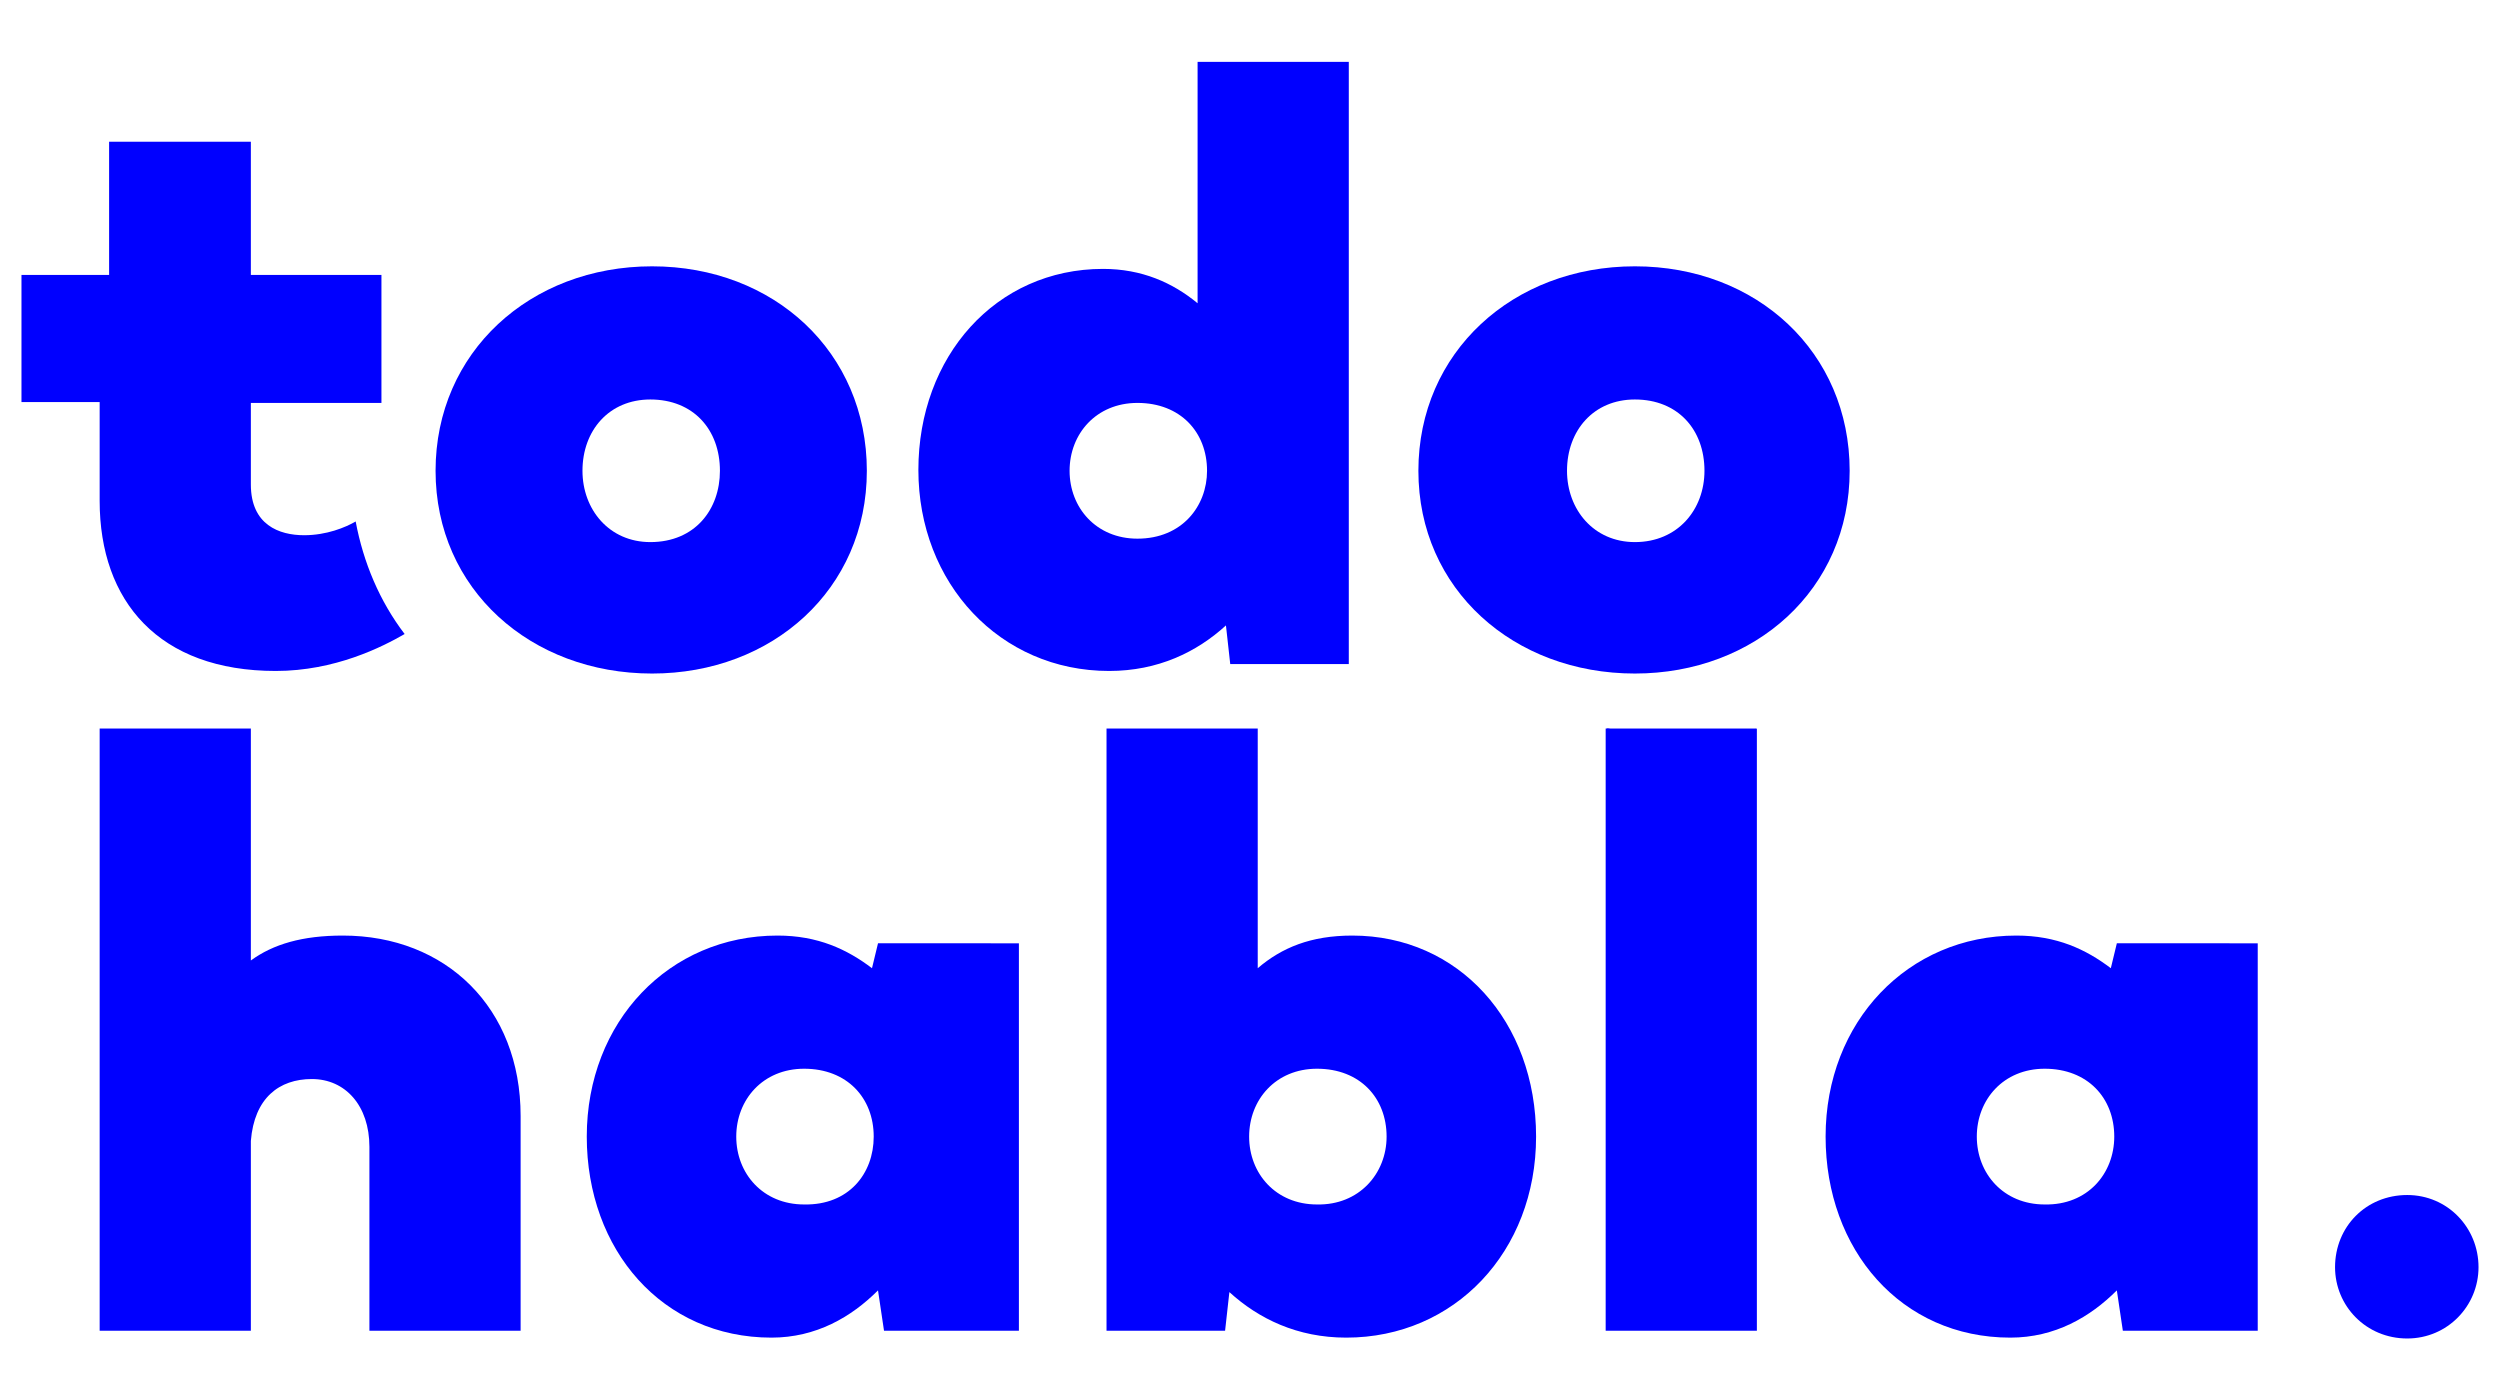 <?xml version="1.0" encoding="utf-8"?>
<!-- Generator: Adobe Illustrator 25.4.1, SVG Export Plug-In . SVG Version: 6.00 Build 0)  -->
<svg version="1.1" id="Layer_1" xmlns="http://www.w3.org/2000/svg" xmlns:xlink="http://www.w3.org/1999/xlink" x="0px" y="0px"
	 viewBox="0 0 291 161" style="enable-background:new 0 0 291 161;" xml:space="preserve">
<style type="text/css">
	.st0{fill:#0000FF;}
</style>
<g>
	<g>
		<path class="st0" d="M60.6,129.9v25H43v-21.4c0-4.8-2.8-7.9-6.7-7.9c-3.8,0-6.7,2.2-7.1,7.2v22.1H11.6V84.8h17.6v27
			c2.6-1.9,6-2.9,10.7-2.9C51.9,108.9,60.6,117.3,60.6,129.9z"/>
		<path class="st0" d="M118.6,109.8v45.1h-15.7l-0.7-4.7c-3.1,3.1-7.2,5.5-12.4,5.5c-12.7,0-21.5-10.2-21.5-23.4
			c0-13.4,9.6-23.4,22.2-23.4c4.7,0,8.1,1.6,11,3.8l0.7-2.9C102.3,109.8,118.6,109.8,118.6,109.8z M101.7,132.3
			c0-4.5-3.1-7.9-8.1-7.9c-4.8,0-7.9,3.6-7.9,7.9c0,4.3,3.1,7.9,7.9,7.9C98.8,140.3,101.7,136.6,101.7,132.3z"/>
		<path class="st0" d="M178.8,132.3c0,13.4-9.5,23.4-22.1,23.4c-5.7,0-10.2-2.2-13.6-5.3l-0.5,4.5h-13.8V84.8h17.6v27.9
			c2.8-2.4,6.2-3.8,11-3.8C169.8,108.9,178.8,118.9,178.8,132.3z M161.4,132.3c0-4.5-3.1-7.9-8.1-7.9c-4.8,0-7.9,3.6-7.9,7.9
			c0,4.3,3.1,7.9,7.9,7.9C158.2,140.3,161.4,136.6,161.4,132.3z"/>
		<g>
			<g>
				<path class="st0" d="M187.2,84.8h-0.3v70.1h17.6V84.8l0,0c-2.8,0.7-5.7,1-8.6,1S190,85.5,187.2,84.8z"/>
			</g>
			<polygon class="st0" points="187,84.8 204.4,84.8 198.4,94.6 			"/>
		</g>
		<path class="st0" d="M262.8,109.8v45.1h-15.7l-0.7-4.7c-3.1,3.1-7.2,5.5-12.4,5.5c-12.7,0-21.5-10.2-21.5-23.4
			c0-13.4,9.6-23.4,22.2-23.4c4.7,0,8.1,1.6,11,3.8l0.7-2.9C246.5,109.8,262.8,109.8,262.8,109.8z M246.1,132.3
			c0-4.5-3.1-7.9-8.1-7.9c-4.8,0-7.9,3.6-7.9,7.9c0,4.3,3.1,7.9,7.9,7.9C243,140.3,246.1,136.6,246.1,132.3z"/>
		<path class="st0" d="M271.8,147.5c0-4.7,3.6-8.4,8.4-8.4c4.7,0,8.3,3.8,8.3,8.4c0,4.5-3.6,8.3-8.3,8.3
			C275.4,155.8,271.8,152,271.8,147.5z"/>
	</g>
	<g>
		<g>
			<path class="st0" d="M41.4,60.7c-1.2,0.7-3.4,1.6-6,1.6c-2.9,0-6.2-1.2-6.2-5.9v-9.5h12.6h2.6v-7.1V32H29.2V16.5H12.7V32H2.5
				v14.8h9.1v11.5c0,11.7,6.9,19.8,20.5,19.8c6.9,0,12.4-2.8,15-4.3C44.2,70,42.3,65.5,41.4,60.7z"/>
			<path class="st0" d="M157,7.2v70.1h-13.8l-0.5-4.5c-3.4,3.1-7.9,5.3-13.6,5.3c-12.7,0-22.2-10.2-22.2-23.4s9-23.4,21.5-23.4
				c4.5,0,8.1,1.6,11,4V7.2H157z M140.5,54.8c0-4.5-3.1-7.9-8.1-7.9c-4.8,0-7.9,3.6-7.9,7.9s3.1,7.9,7.9,7.9
				C137.6,62.7,140.5,58.9,140.5,54.8z"/>
		</g>
		<path class="st0" d="M165.1,54.8c0-13.8,11-23.8,25.2-23.8s25,10,25,23.8s-11,23.6-25,23.6C176.2,78.4,165.1,68.6,165.1,54.8z
			 M198.4,54.8c0-4.8-3.1-8.3-8.1-8.3c-4.8,0-7.9,3.6-7.9,8.3c0,4.5,3.1,8.3,7.9,8.3C195.3,63.1,198.4,59.3,198.4,54.8z"/>
		<path class="st0" d="M50.7,54.8C50.7,41,61.7,31,75.9,31s25,10,25,23.8s-11,23.6-25,23.6C61.8,78.4,50.7,68.6,50.7,54.8z
			 M83.8,54.8c0-4.8-3.1-8.3-8.1-8.3c-4.8,0-7.9,3.6-7.9,8.3c0,4.5,3.1,8.3,7.9,8.3C80.9,63.1,83.8,59.3,83.8,54.8z"/>
	</g>
</g>
</svg>
